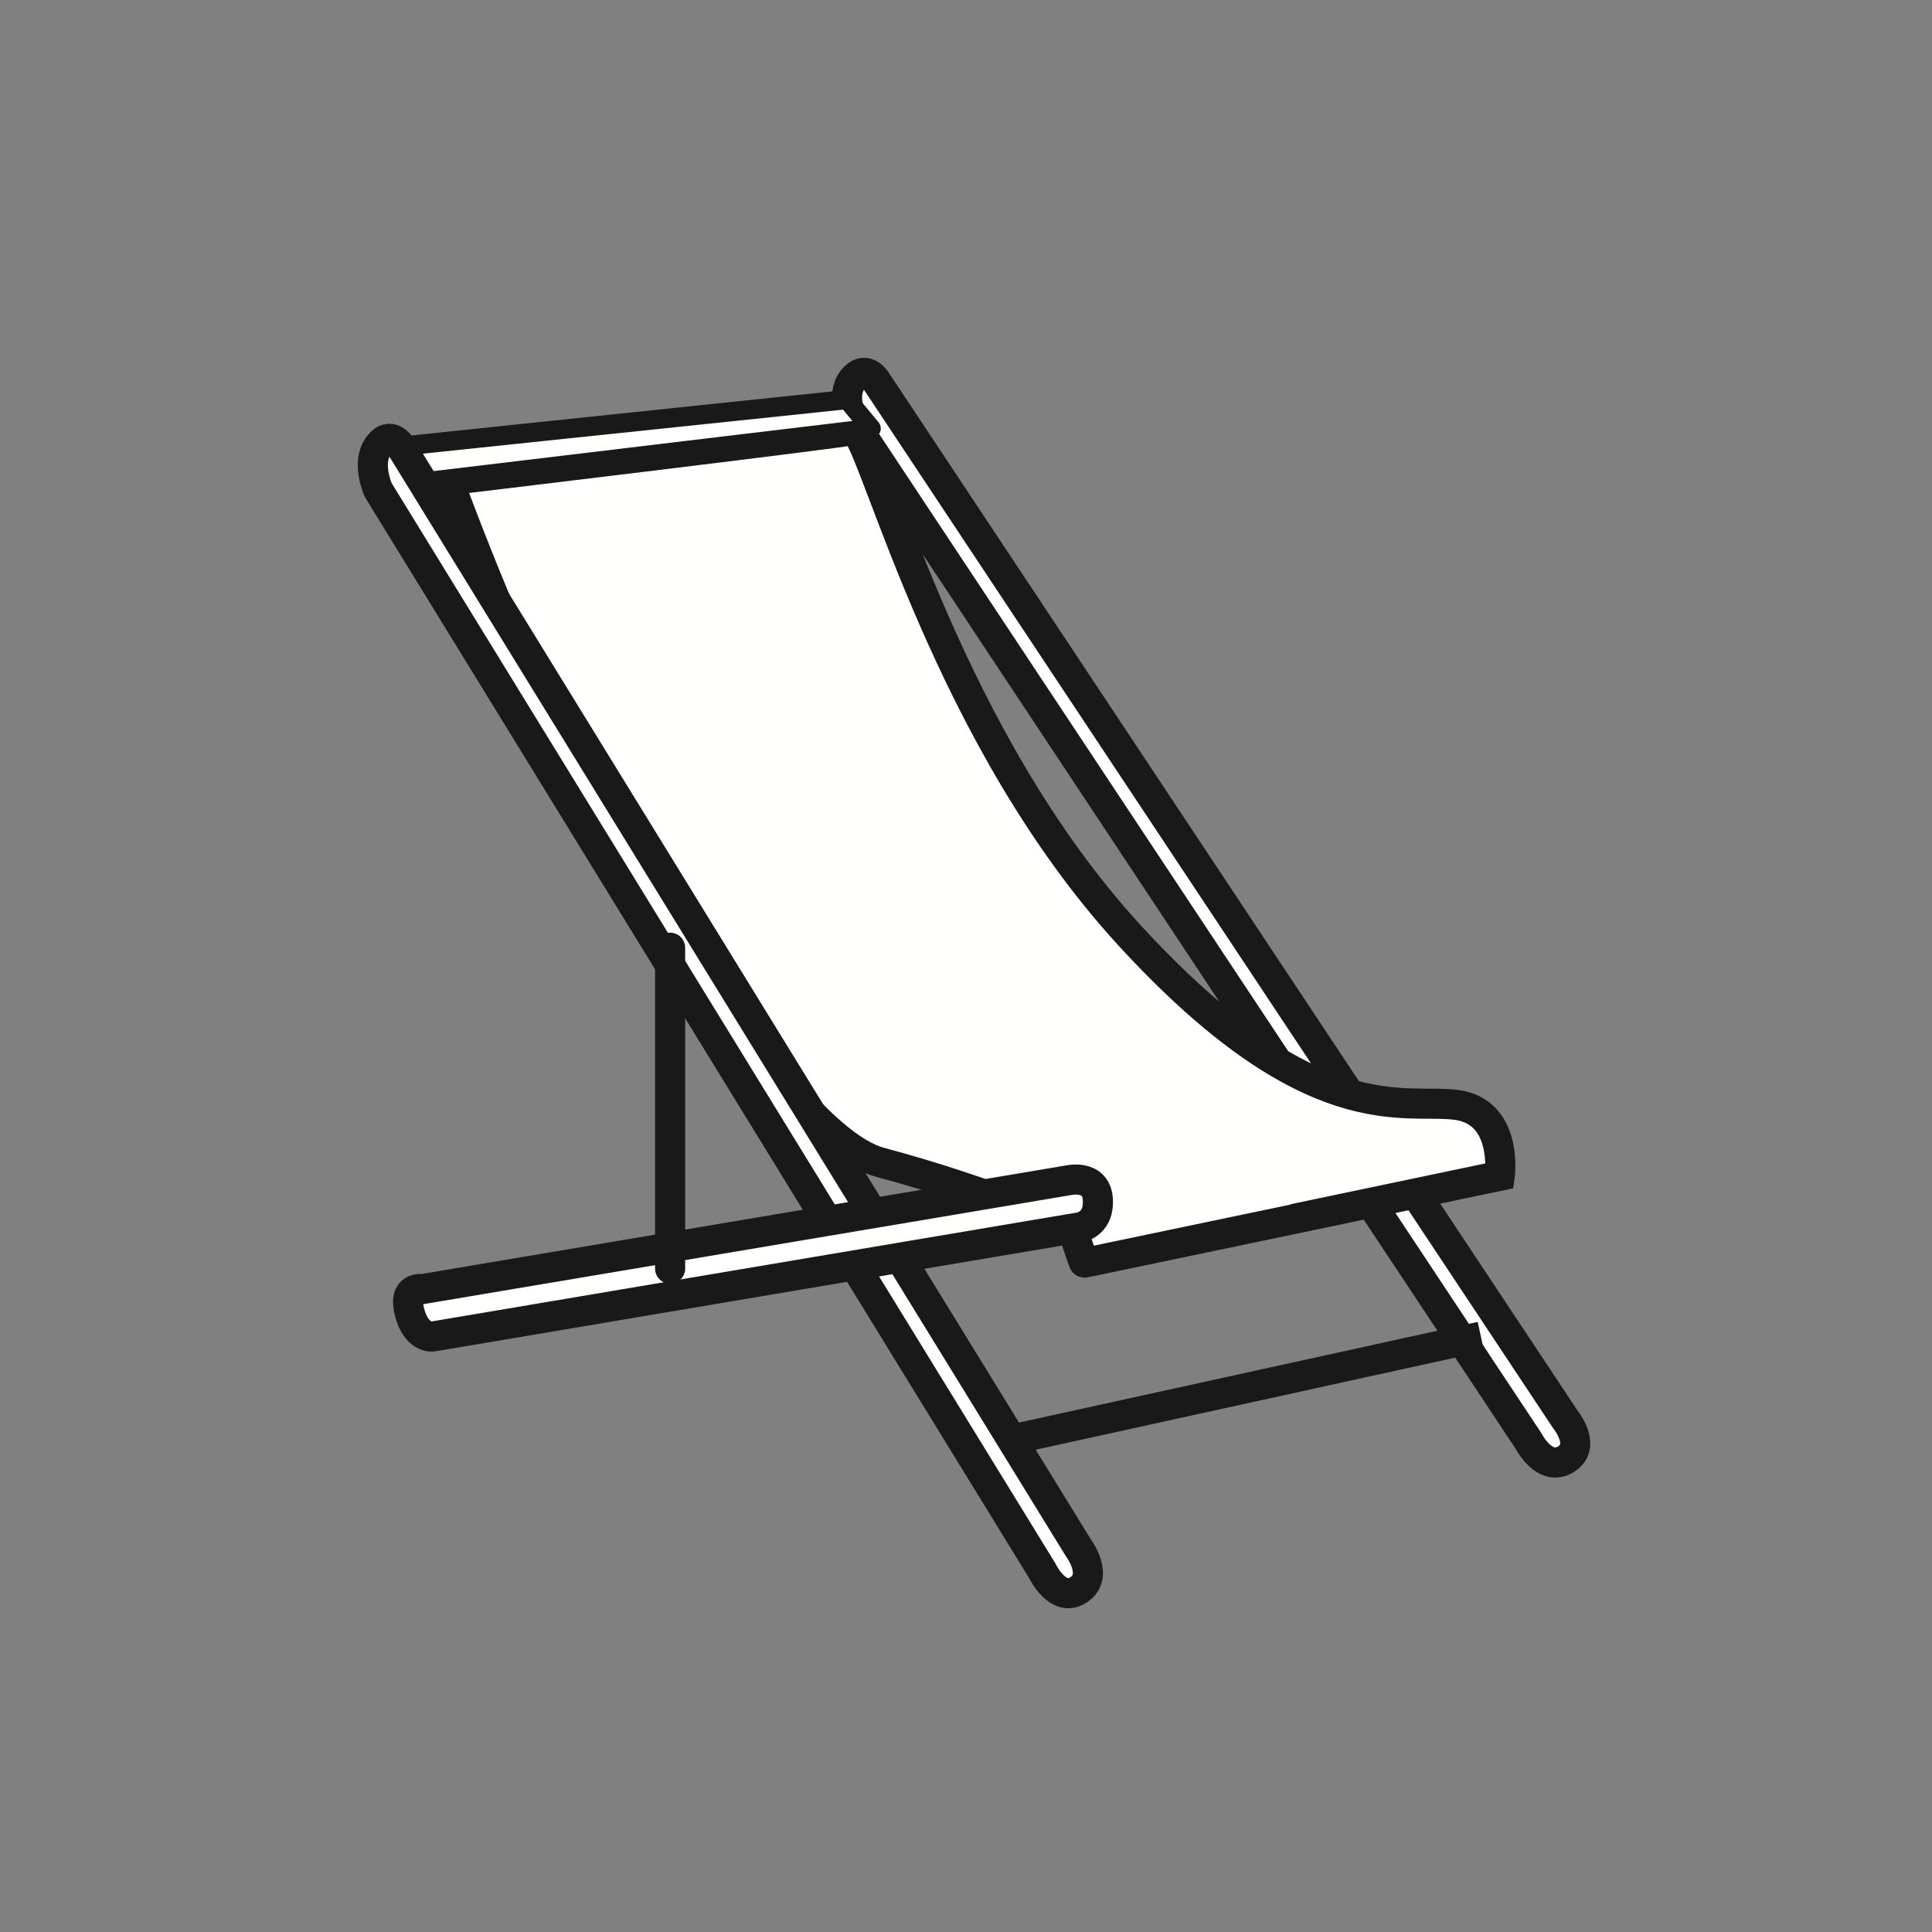 <?xml version="1.0" encoding="UTF-8"?>
<svg width="54px" height="54px" viewBox="0 0 54 54" version="1.1" xmlns="http://www.w3.org/2000/svg" xmlns:xlink="http://www.w3.org/1999/xlink">
    <rect x="0" y="0" width="54" height="54" fill="#808080" stroke="none"/>
    <title>Pictograms/Produit/chilienne</title>
    <g id="Pictograms/Produit/chilienne" stroke="none" stroke-width="1" fill="none" fill-rule="evenodd">
        <g id="Group-29" transform="translate(10, 10)">
            <path d="M14.47,0.618 L33.765,29.693 C33.765,29.693 34.357,30.423 33.765,30.788 C33.172,31.153 32.729,30.286 32.729,30.286 L13.829,1.77 C13.829,1.77 13.485,1.063 13.829,0.618 C14.174,0.173 14.47,0.618 14.47,0.618" id="Fill-1" fill="#FFFFFE"></path>
            <path d="M14.47,0.618 L33.765,29.693 C33.765,29.693 34.357,30.423 33.765,30.788 C33.172,31.153 32.729,30.286 32.729,30.286 L13.829,1.77 C13.829,1.77 13.485,1.063 13.829,0.618 C14.174,0.173 14.47,0.618 14.47,0.618 Z" id="Stroke-3" stroke="#1A1919" stroke-width="0.841"></path>
            <path d="M2.53,3.425 C2.53,3.425 3.37,5.703 4.197,7.593 C5.031,9.498 11.349,21.614 14.599,22.487 C17.848,23.359 19.983,24.368 19.983,24.368 C19.983,24.368 20.282,25.294 20.302,25.294 C20.322,25.294 31.919,22.863 31.919,22.863 C31.919,22.863 32.163,21.07 30.7,20.881 C29.236,20.694 26.646,21.669 21.58,16.153 C16.513,10.636 14.581,2.82 13.91,2.012 C13.389,2.125 2.53,3.425 2.53,3.425" id="Fill-5" fill="#FFFFFE"></path>
            <path d="M2.53,3.425 C2.53,3.425 3.37,5.703 4.197,7.593 C5.031,9.498 11.349,21.614 14.599,22.487 C17.848,23.359 19.983,24.368 19.983,24.368 C19.983,24.368 20.282,25.294 20.302,25.294 C20.322,25.294 31.919,22.863 31.919,22.863 C31.919,22.863 32.163,21.07 30.7,20.881 C29.236,20.694 26.646,21.669 21.58,16.153 C16.513,10.636 14.581,2.82 13.91,2.012 C13.389,2.125 2.53,3.425 2.53,3.425 Z" id="Stroke-7" stroke="#1A1919" stroke-width="0.841"></path>
            <polygon id="Fill-9" fill="#FFFFFE" points="1.2 2.474 13.678 1.167 14.349 1.975 1.383 3.527"></polygon>
            <polygon id="Stroke-11" stroke="#1A1919" stroke-width="0.539" stroke-linecap="round" stroke-linejoin="round" points="1.2 2.474 13.678 1.167 14.349 1.975 1.383 3.527"></polygon>
            <path d="M1.2,2.474 L20.149,33.275 C20.149,33.275 20.73,34.048 20.149,34.435 C19.567,34.822 19.132,33.904 19.132,33.904 L0.571,3.695 C0.571,3.695 0.233,2.946 0.571,2.474 C0.909,2.002 1.2,2.474 1.2,2.474" id="Fill-13" fill="#FFFFFE"></path>
            <path d="M1.2,2.474 L20.149,33.275 C20.149,33.275 20.73,34.048 20.149,34.435 C19.567,34.822 19.132,33.904 19.132,33.904 L0.571,3.695 C0.571,3.695 0.233,2.946 0.571,2.474 C0.909,2.002 1.2,2.474 1.2,2.474 Z" id="Stroke-15" stroke="#1A1919" stroke-width="0.841"></path>
            <path d="M1.803,26.031 L19.845,22.992 C19.845,22.992 20.654,22.798 20.686,23.541 C20.719,24.285 20.104,24.317 20.104,24.317 L2.094,27.356 C2.094,27.356 1.641,27.422 1.447,26.677 C1.253,25.934 1.803,26.031 1.803,26.031" id="Fill-17" fill="#FFFFFE"></path>
            <path d="M1.803,26.031 L19.845,22.992 C19.845,22.992 20.654,22.798 20.686,23.541 C20.719,24.285 20.104,24.317 20.104,24.317 L2.094,27.356 C2.094,27.356 1.641,27.422 1.447,26.677 C1.253,25.934 1.803,26.031 1.803,26.031 Z" id="Stroke-19" stroke="#1A1919" stroke-width="0.841"></path>
            <g id="Group-24" transform="translate(8, 15.95)">
                <line x1="0.73" y1="0.539" x2="0.73" y2="9.509" id="Fill-21" fill="#FFFFFE"></line>
                <line x1="0.73" y1="0.539" x2="0.73" y2="9.509" id="Stroke-23" stroke="#1A1919" stroke-width="0.841" stroke-linecap="round" stroke-linejoin="round"></line>
            </g>
            <g id="Group-28" transform="translate(18, 26.95)">
                <line x1="0.279" y1="3.286" x2="13.392" y2="0.408" id="Fill-25" fill="#FFFFFE"></line>
                <line x1="0.279" y1="3.286" x2="13.392" y2="0.408" id="Stroke-27" stroke="#1A1919" stroke-width="0.841"></line>
            </g>
        </g>
    </g>
</svg>